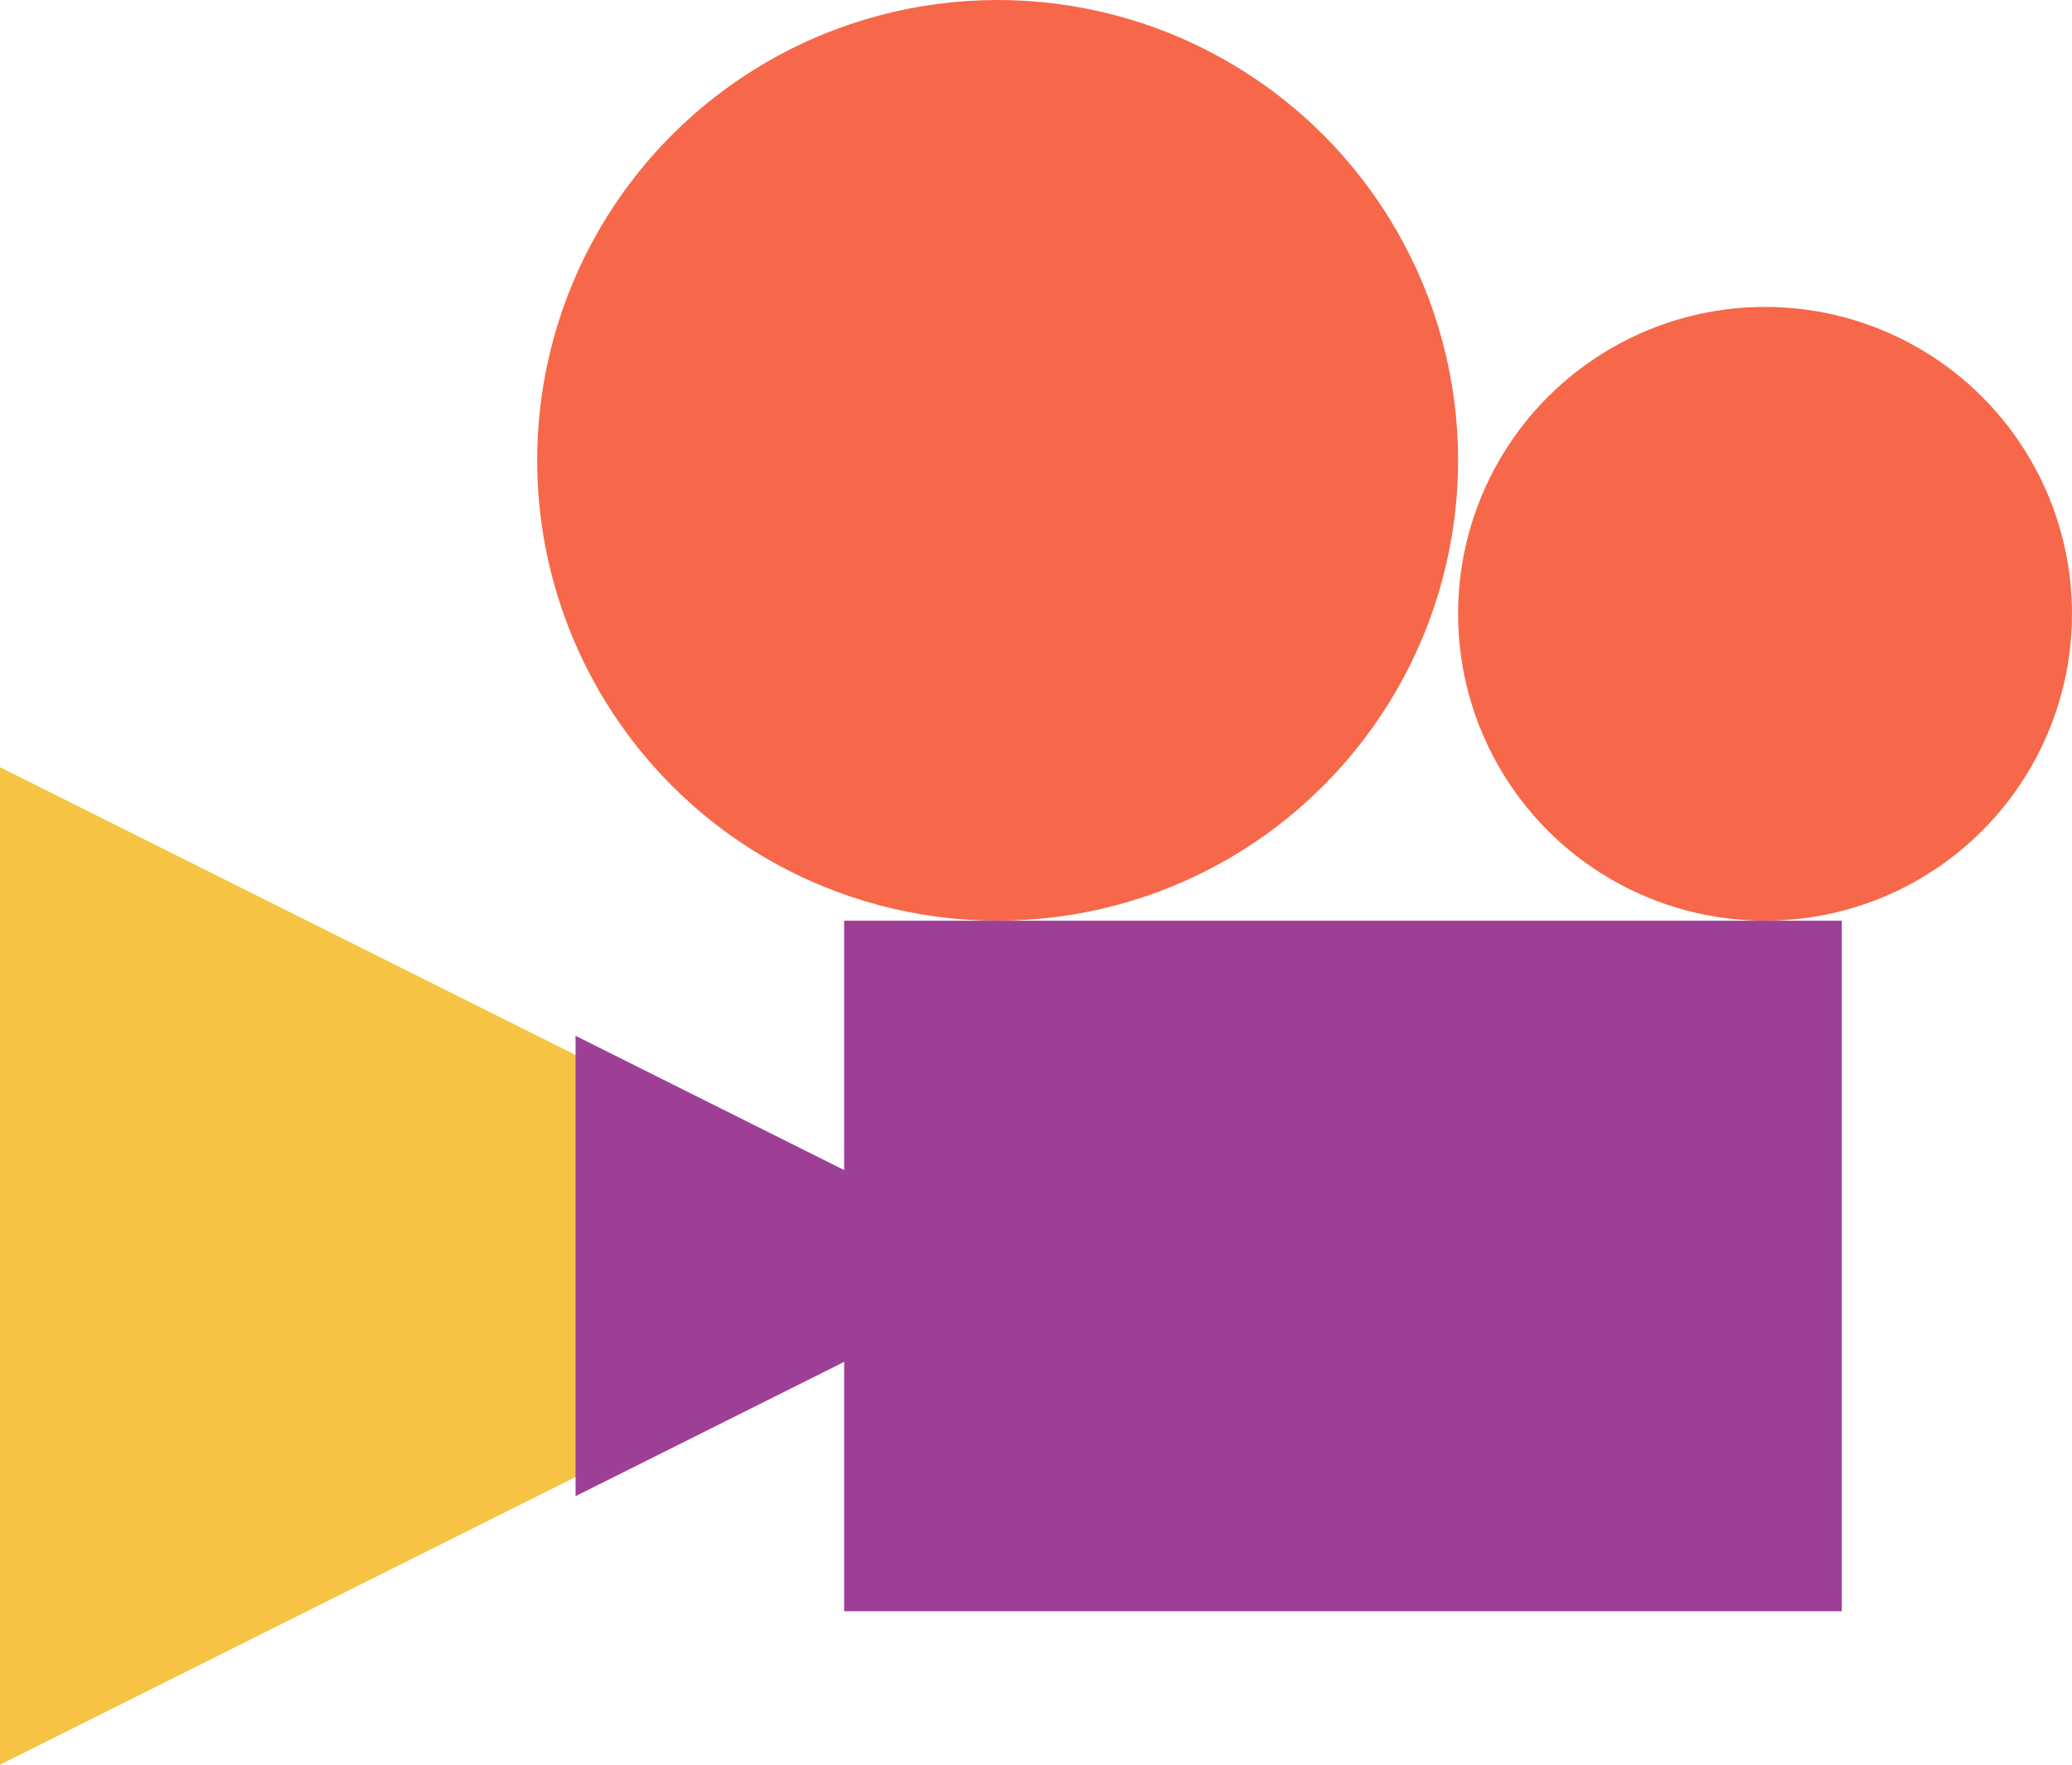 <?xml version="1.0" encoding="UTF-8"?>
<svg width="27px" height="23px" viewBox="0 0 27 23" version="1.1" xmlns="http://www.w3.org/2000/svg" xmlns:xlink="http://www.w3.org/1999/xlink">
    <title>new icons/movie</title>
    <g id="mobile" stroke="none" stroke-width="1" fill="none" fill-rule="evenodd">
        <g id="activities-icons" transform="translate(-114, -36)">
            <g id="Group" transform="translate(114, 36)">
                <circle id="Oval" fill="#F66849" cx="13" cy="6" r="6"></circle>
                <circle id="Oval-Copy" fill="#F66849" cx="23" cy="8" r="4"></circle>
                <polygon id="Triangle" fill="#F6C345" transform="translate(6.5, 16.5) rotate(-270) translate(-6.5, -16.5)" points="6.5 10 13 23 0 23"></polygon>
                <rect id="Rectangle" fill="#9D3F97" x="11" y="12" width="13" height="9"></rect>
                <polygon id="Triangle" fill="#9D3F97" transform="translate(10.5, 16.5) rotate(-270) translate(-10.5, -16.5)" points="10.5 13.5 13.5 19.5 7.5 19.5"></polygon>
            </g>
        </g>
    </g>
</svg>